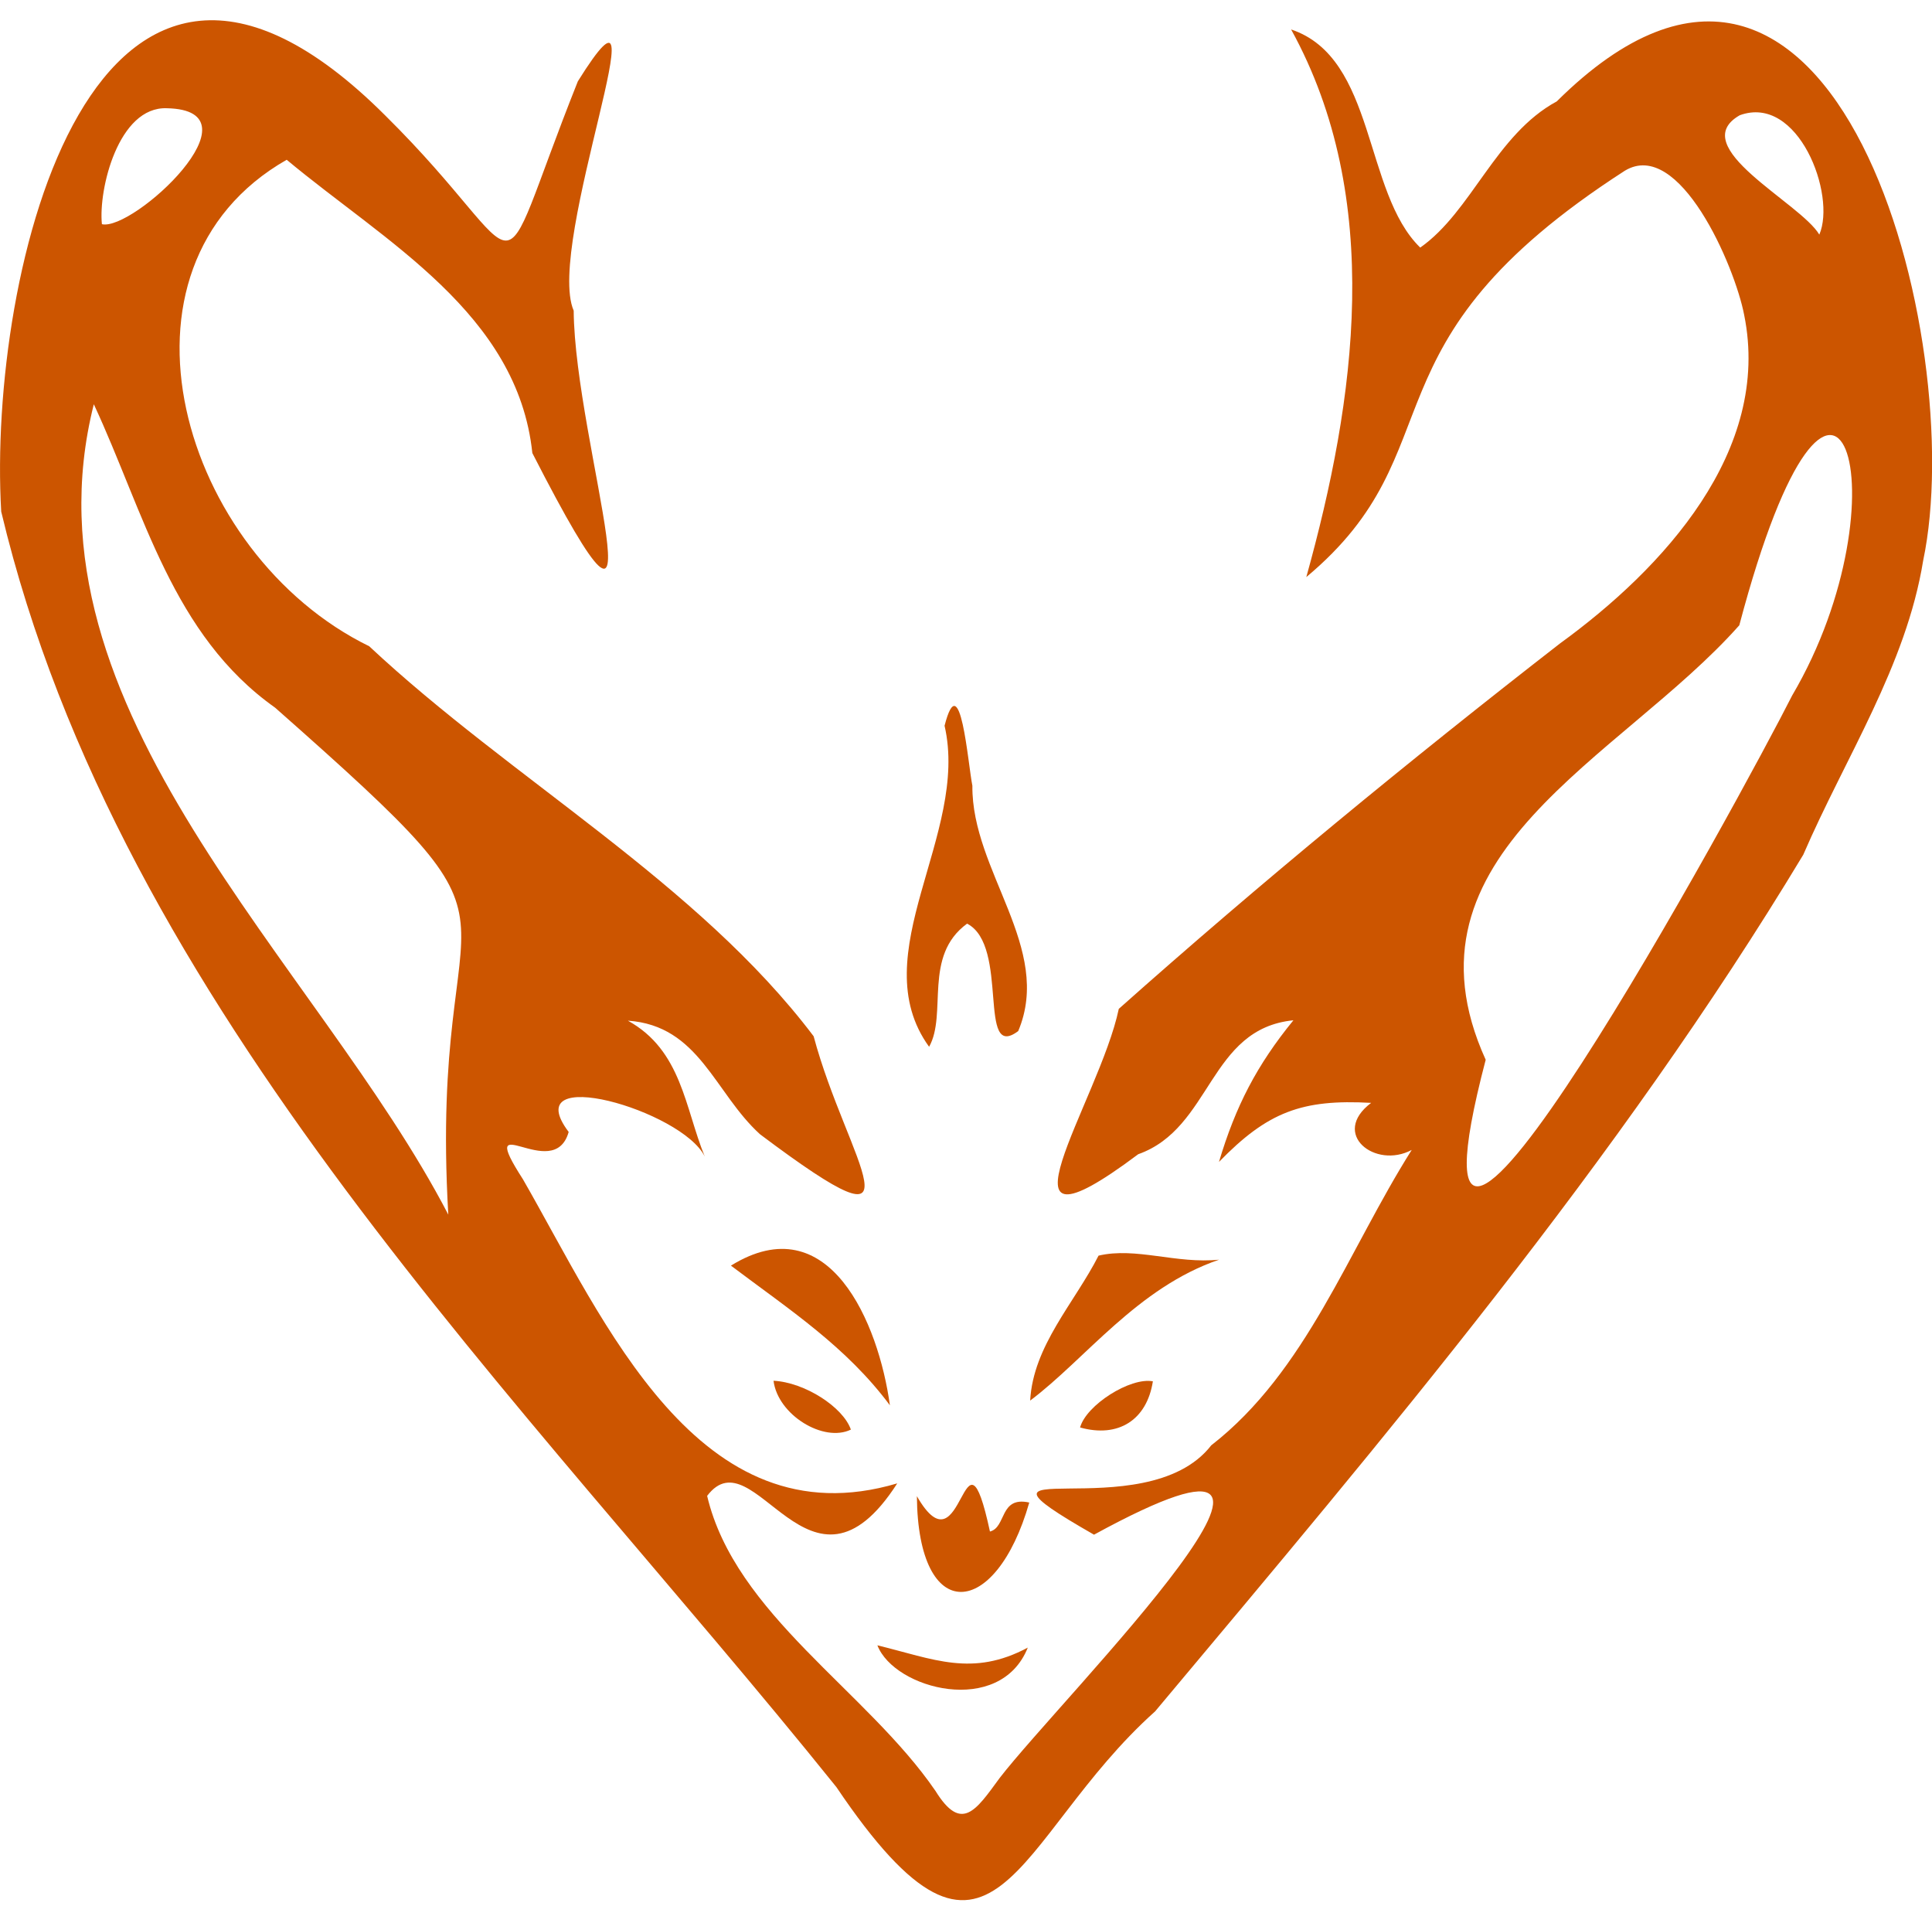 <svg xmlns="http://www.w3.org/2000/svg" viewBox="0 0 446.65 434.5" width="32" height="31.8" role="img"><defs><style>.cls-1{fill:#c50;}</style></defs><path class="cls-1" d="m85.36,144.7c32.84,30.73,75.96,54.7,102.74,90.14,7.66,28.64,27.59,52.7-12.4,22.65-10.54-9.57-14.02-25.12-30.54-26.25,12.44,6.86,13.16,20.13,17.77,31.4-5.22-10.67-43.57-21.7-31.46-5.68-3.46,12.25-21.93-6.7-10.58,10.93,18.76,32.59,40.51,83.95,86.54,70.3-20.22,31.48-33-11.57-43.95,2.89,6.46,27.39,36.94,45.06,52.79,68.2,6.02,9.7,9.34,4.52,14.82-2.97,14.45-18.76,88.76-92.82,21.83-56.26-36.25-20.73,11.76-.84,27.1-20.65,22-17.1,31.64-45.02,46.35-68.28-8.45,4.51-18.87-3.72-9.38-10.88-16.01-.9-23.95,2.1-35.18,13.65,3.84-12.88,8.75-22.38,17.21-32.74-19.61,1.95-18.83,24.92-35.88,30.96-36.36,27.27-8.98-12.19-4.49-33.6,32.75-29.14,67.23-57.45,102-84.46,23.82-17.29,48.96-44.5,42.58-75.92-2.17-11.35-15.01-40.99-27.6-33.34-62.55,40.32-38.09,64.22-73.63,93.92,11.38-40.88,18.05-87.45-3.51-126.58,19.7,6.59,16.68,37.63,29.85,50.42,11.93-8.37,17.39-26.12,31.56-33.79,64.79-64.28,95.32,55.75,84.71,106.14-3.95,24.35-18.04,45.56-27.72,67.99-42.73,70.9-96.77,134.66-149.85,198.01-32.88,29.41-37.13,71.68-73.67,17.5C120.9,318.23,27.71,228.76.28,113.57-2.92,58.68,21.5-45.48,89.07,22.02c35.6,35.2,23.63,44.51,44.52-7.9,20.98-33.59-7.63,37.65-.96,53.01.22,30.67,22.98,96.49-9.56,32.91-3.4-32.27-34.07-48.83-56.79-67.79-43.85,25.04-24.44,91.18,19.08,112.45Zm-21.75,14.2c-23.8-16.85-30.2-44.96-41.92-70.14-17.82,70.56,51.7,129.05,81.95,187.31-4.73-81.55,25.64-59.16-40.03-117.17Zm350.71-2.82c26.91-45.73,10.12-100.52-12.22-16.23-27.45,30.95-80.25,52.82-58.63,100.43-24.27,92.59,59.76-62.26,70.85-84.2ZM38.58,20.34c-11.2-.44-15.86,18.75-15.02,26.8,7.21,1.68,37.47-26.34,15.02-26.8Zm382.02,29.21c3.96-9.16-4.86-32.55-18.4-27.59-12.73,7.29,14.03,20.19,18.4,27.59Z"/><path class="cls-1" d="m214.79,237.27c-15.47-21.39,9.38-49.07,3.58-74.2,3.64-14.22,5.41,8.8,6.43,13.87-.19,19.77,18.68,37.5,10.6,56.7-9.55,7.18-1.94-19.71-11.82-24.83-10.26,7.48-4.51,20.84-8.79,28.48Z"/><path class="cls-1" d="m281.88,286.47c-18.94,6.45-30.99,23.05-43.72,32.58.69-12.67,10.24-22.56,15.81-33.5,8.68-2.03,17.95,1.96,27.91.93Z"/><path class="cls-1" d="m168.98,287.86c22.69-14.05,34.16,13.3,36.75,32.28-10.11-13.56-23.02-21.94-36.75-32.28Z"/><path class="cls-1" d="m211.97,341.15c10.83,18.84,10.73-20.34,16.89,8.17,3.85-.98,2.15-8.23,9.09-6.7-7.74,27.14-25.75,28.44-25.98-1.47Z"/><path class="cls-1" d="m237.61,376.15c-6.43,16.06-30.85,9.64-34.77-.53,13.06,3.2,21.95,7.38,34.77.53Z"/><path class="cls-1" d="m249.7,325.27c1.42-5.2,11.62-11.66,16.83-10.67-1.4,8.96-8,13.14-16.83,10.67Z"/><path class="cls-1" d="m178.83,314.47c7.2.36,16.08,6.08,17.88,11.29-6.32,3.07-16.91-3.41-17.88-11.29Z"/></svg>